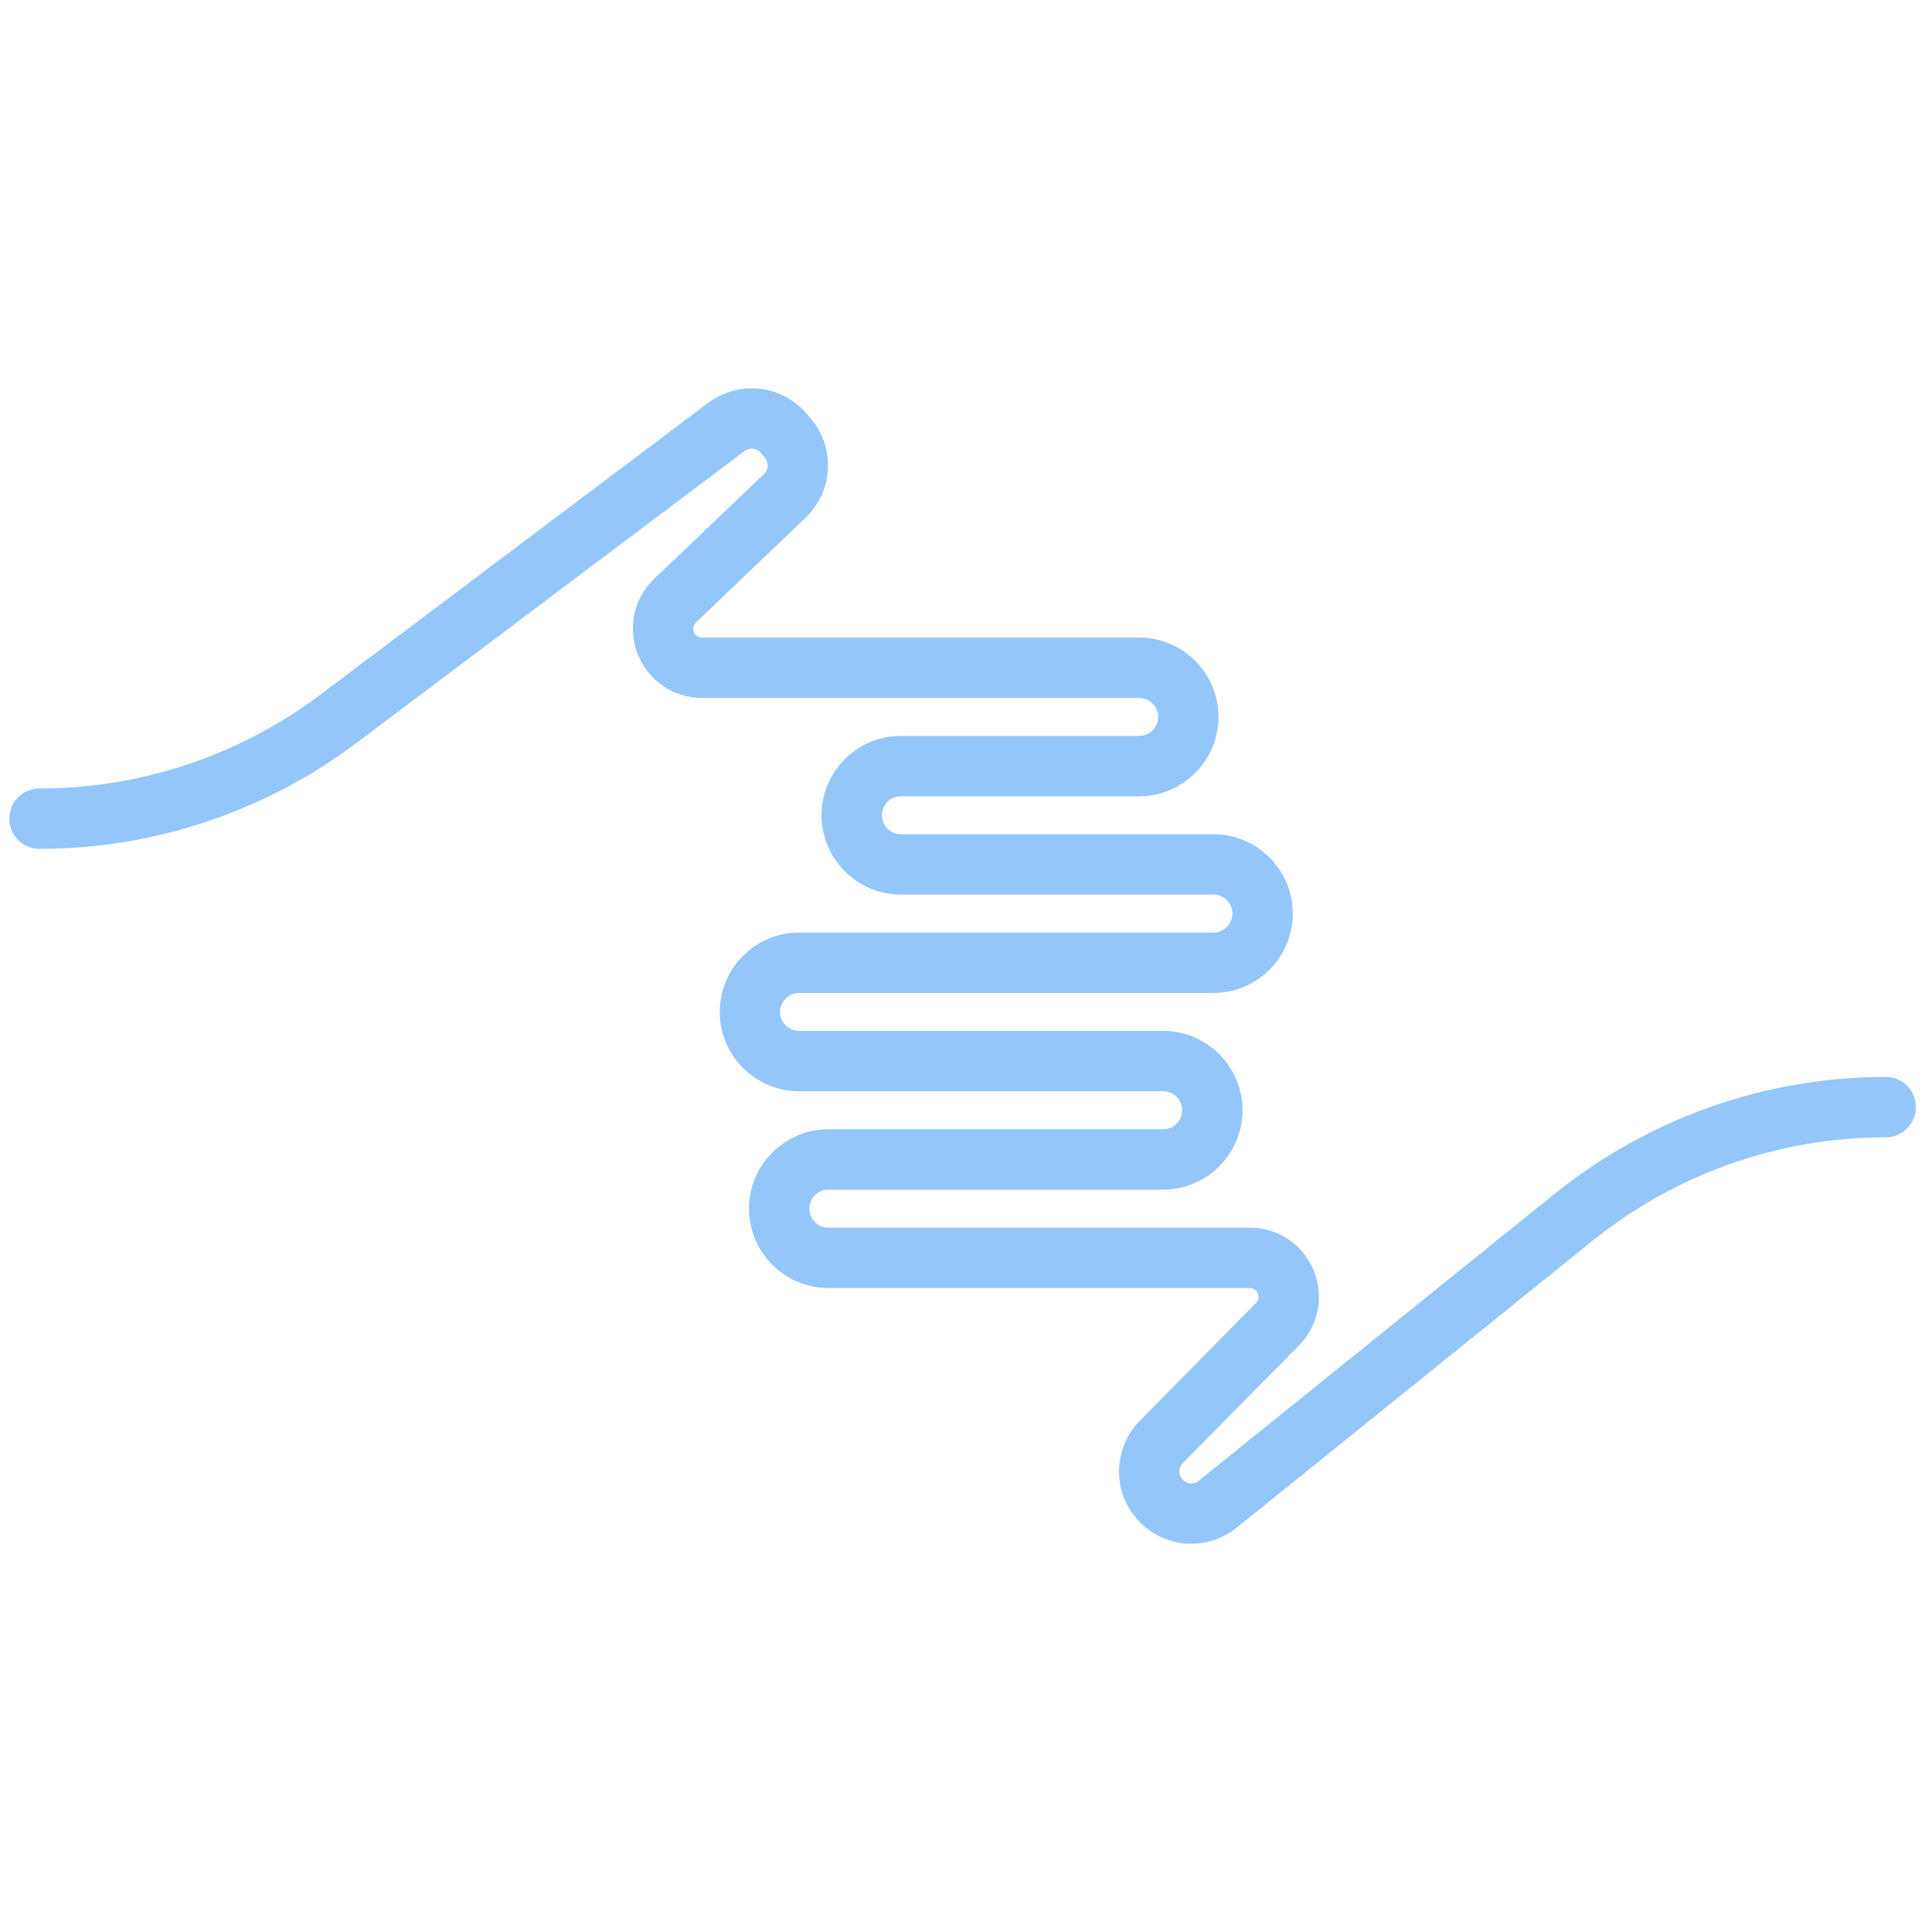 <?xml version="1.0" encoding="UTF-8"?><svg id="a" xmlns="http://www.w3.org/2000/svg" width="80" height="80" viewBox="0 0 80 80"><path d="m1.634,33.9c4.466,0,8.81-1.452,12.379-4.136l16.066-12.086c.741-.558,1.789-.437,2.385.274l.167.2c.59.704.532,1.746-.133,2.38l-4.54,4.335c-1.053,1.006-.342,2.783,1.115,2.783h18.096c1.124,0,2.036.912,2.036,2.036s-.912,2.036-2.036,2.036h-9.865c-1.125,0-2.036.911-2.036,2.035s.912,2.036,2.036,2.036h12.941c1.125,0,2.036.912,2.036,2.036s-.911,2.036-2.036,2.036h-17.156c-1.125,0-2.036.912-2.036,2.036s.911,2.036,2.036,2.036h15.075c1.124,0,2.036.911,2.036,2.035s-.913,2.039-2.039,2.039h-13.86c-1.125,0-2.037.912-2.037,2.037s.912,2.037,2.037,2.037h17.447c1.433,0,2.156,1.728,1.149,2.749l-4.809,4.872c-.674.683-.669,1.781.009,2.458.631.63,1.633.683,2.325.124l14.736-11.882c3.661-2.952,8.222-4.562,12.925-4.562" fill="none" stroke="#94c6fa" stroke-linecap="round" stroke-linejoin="round" stroke-width="2.5"/></svg>